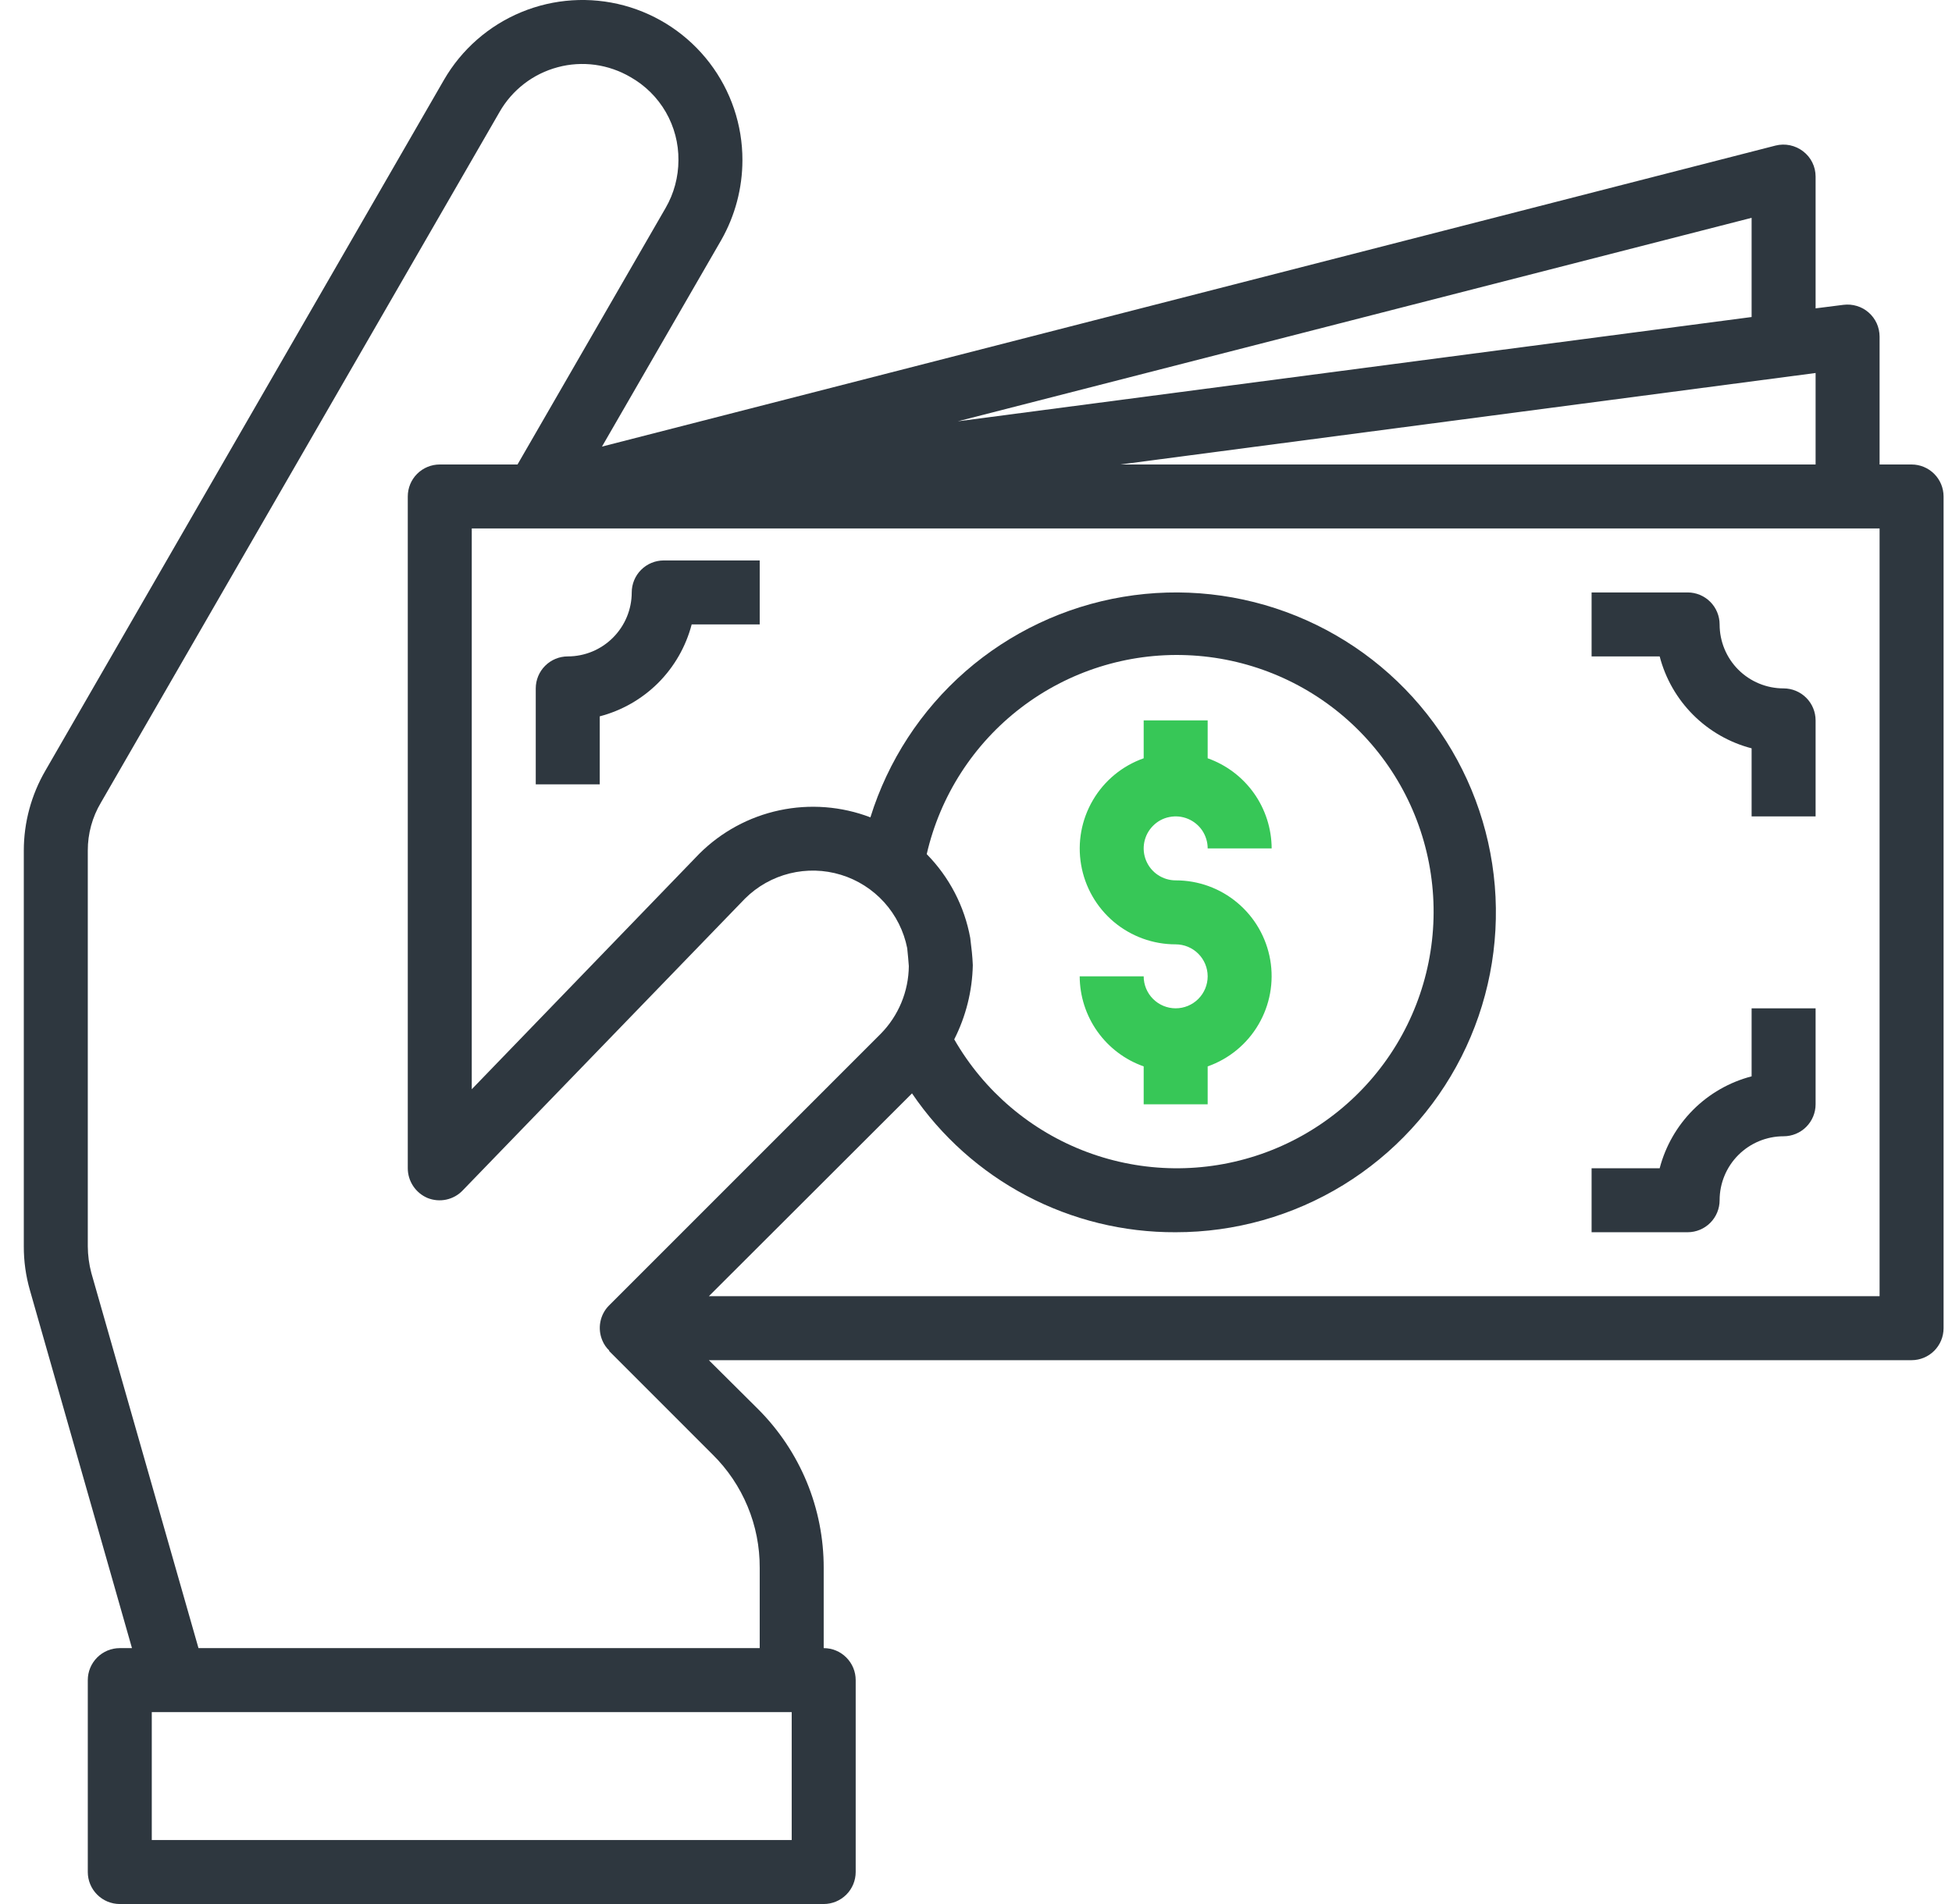 <svg width="41" height="40" viewBox="0 0 41 40" fill="none" xmlns="http://www.w3.org/2000/svg">
<path d="M40.151 9.758H39.479V7.07C39.478 6.974 39.458 6.88 39.419 6.793C39.379 6.706 39.321 6.628 39.249 6.565C39.178 6.502 39.093 6.455 39.002 6.428C38.91 6.4 38.814 6.392 38.719 6.404L38.135 6.478V3.71C38.135 3.607 38.112 3.505 38.066 3.413C38.021 3.321 37.954 3.241 37.873 3.179C37.791 3.116 37.697 3.073 37.597 3.052C37.497 3.031 37.394 3.033 37.294 3.058L12.644 9.382L15.151 5.04C15.44 4.53 15.593 3.954 15.594 3.367C15.596 2.627 15.353 1.907 14.903 1.319C14.453 0.731 13.822 0.308 13.107 0.115C12.392 -0.077 11.634 -0.028 10.95 0.255C10.266 0.538 9.694 1.039 9.324 1.68L0.957 16.183C0.658 16.695 0.5 17.277 0.5 17.869V26.183C0.499 26.494 0.542 26.804 0.628 27.104L2.772 34.624H2.516C2.338 34.624 2.167 34.694 2.041 34.821C1.915 34.947 1.844 35.117 1.844 35.296V39.328C1.844 39.506 1.915 39.677 2.041 39.803C2.167 39.929 2.338 40 2.516 40H17.301C17.479 40 17.65 39.929 17.776 39.803C17.902 39.677 17.973 39.506 17.973 39.328V35.296C17.973 35.117 17.902 34.947 17.776 34.821C17.65 34.694 17.479 34.624 17.301 34.624V32.937C17.302 32.318 17.181 31.705 16.945 31.133C16.708 30.561 16.361 30.041 15.924 29.604L14.889 28.575H40.151C40.329 28.575 40.5 28.504 40.626 28.378C40.752 28.252 40.823 28.081 40.823 27.903V10.43C40.823 10.252 40.752 10.081 40.626 9.955C40.5 9.829 40.329 9.758 40.151 9.758ZM38.135 7.836V9.758H23.531L38.135 7.836ZM36.791 4.576V6.66L20.117 8.851L36.791 4.576ZM16.629 38.656H3.188V35.968H16.629V38.656ZM12.651 28.159C12.684 28.24 12.734 28.313 12.798 28.374L12.792 28.38L14.969 30.558C15.284 30.869 15.533 31.239 15.703 31.648C15.873 32.056 15.959 32.495 15.957 32.937V34.624H4.169L1.918 26.741C1.87 26.558 1.845 26.371 1.844 26.183V17.869C1.843 17.515 1.938 17.166 2.12 16.861L10.493 2.352C10.624 2.122 10.8 1.921 11.01 1.759C11.219 1.598 11.459 1.48 11.715 1.412C11.97 1.343 12.237 1.327 12.499 1.362C12.761 1.398 13.014 1.486 13.242 1.619C13.551 1.794 13.808 2.048 13.985 2.355C14.162 2.663 14.254 3.012 14.25 3.367C14.249 3.718 14.157 4.064 13.981 4.368L10.87 9.758H9.237C9.058 9.758 8.887 9.829 8.761 9.955C8.635 10.081 8.565 10.252 8.565 10.43V24.543C8.565 24.677 8.605 24.807 8.679 24.918C8.753 25.029 8.858 25.116 8.981 25.168C9.106 25.218 9.244 25.23 9.376 25.201C9.508 25.172 9.628 25.105 9.72 25.007L15.648 18.878C15.907 18.62 16.232 18.437 16.587 18.349C16.942 18.261 17.314 18.271 17.663 18.378C18.013 18.485 18.327 18.685 18.572 18.956C18.817 19.228 18.984 19.561 19.055 19.919C19.069 20.054 19.082 20.188 19.089 20.296C19.084 20.829 18.872 21.34 18.497 21.72L12.792 27.426C12.698 27.52 12.635 27.64 12.61 27.771C12.585 27.901 12.599 28.036 12.651 28.159ZM39.479 27.231H14.889L19.156 22.97C19.769 23.873 20.595 24.612 21.56 25.12C22.526 25.629 23.602 25.892 24.694 25.887C25.937 25.888 27.156 25.544 28.216 24.894C29.275 24.243 30.133 23.312 30.695 22.203C31.257 21.093 31.5 19.85 31.397 18.611C31.294 17.372 30.85 16.186 30.113 15.185C29.377 14.183 28.377 13.405 27.224 12.938C26.072 12.471 24.813 12.333 23.587 12.539C22.361 12.745 21.216 13.287 20.279 14.104C19.343 14.922 18.652 15.983 18.282 17.171C17.673 16.938 17.009 16.887 16.371 17.023C15.733 17.159 15.149 17.476 14.687 17.937L9.909 22.883V11.102H39.479V27.231ZM20.379 19.704C20.258 19.039 19.939 18.426 19.465 17.944C19.747 16.719 20.447 15.631 21.445 14.868C22.443 14.105 23.676 13.714 24.931 13.764C26.187 13.813 27.386 14.299 28.321 15.138C29.256 15.977 29.869 17.117 30.053 18.359C30.238 19.602 29.983 20.87 29.332 21.945C28.681 23.019 27.675 23.833 26.488 24.245C25.301 24.657 24.008 24.642 22.831 24.202C21.654 23.762 20.668 22.924 20.043 21.835C20.288 21.351 20.422 20.818 20.433 20.276C20.426 20.094 20.406 19.919 20.379 19.704Z" fill="#2E373F"/>
<path d="M24.694 21.183C24.516 21.183 24.345 21.112 24.219 20.986C24.093 20.86 24.022 20.689 24.022 20.511H22.678C22.68 20.926 22.809 21.331 23.05 21.67C23.291 22.009 23.63 22.265 24.022 22.403V23.199H25.366V22.403C25.814 22.246 26.192 21.934 26.432 21.525C26.673 21.115 26.761 20.634 26.68 20.165C26.599 19.697 26.356 19.273 25.992 18.967C25.629 18.661 25.169 18.494 24.694 18.495C24.561 18.495 24.431 18.455 24.32 18.381C24.21 18.308 24.124 18.203 24.073 18.08C24.022 17.957 24.009 17.822 24.035 17.692C24.061 17.561 24.125 17.442 24.219 17.348C24.313 17.253 24.432 17.189 24.563 17.164C24.693 17.138 24.828 17.151 24.951 17.202C25.074 17.253 25.179 17.339 25.253 17.449C25.326 17.56 25.366 17.69 25.366 17.823H26.71C26.708 17.407 26.578 17.002 26.338 16.664C26.097 16.325 25.758 16.069 25.366 15.93V15.134H24.022V15.93C23.574 16.088 23.196 16.399 22.956 16.809C22.715 17.219 22.627 17.7 22.708 18.168C22.788 18.636 23.032 19.061 23.395 19.367C23.759 19.672 24.219 19.84 24.694 19.839C24.872 19.839 25.043 19.91 25.169 20.036C25.295 20.162 25.366 20.333 25.366 20.511C25.366 20.689 25.295 20.86 25.169 20.986C25.043 21.112 24.872 21.183 24.694 21.183Z" fill="#37C757"/>
<path d="M12.597 15.049C13.062 14.928 13.485 14.685 13.825 14.346C14.164 14.006 14.407 13.582 14.528 13.118H15.957V11.774H13.941C13.763 11.774 13.592 11.845 13.466 11.971C13.34 12.097 13.269 12.268 13.269 12.446C13.269 12.802 13.127 13.144 12.875 13.396C12.623 13.649 12.281 13.79 11.925 13.79C11.747 13.79 11.576 13.861 11.45 13.987C11.324 14.113 11.253 14.284 11.253 14.462V16.478H12.597V15.049Z" fill="#2E373F"/>
<path d="M36.791 15.721V17.151H38.135V15.134C38.135 14.956 38.064 14.785 37.938 14.659C37.812 14.533 37.641 14.462 37.463 14.462C37.106 14.462 36.764 14.321 36.512 14.069C36.26 13.817 36.119 13.475 36.119 13.118C36.119 12.94 36.048 12.769 35.922 12.643C35.796 12.517 35.625 12.446 35.447 12.446H33.43V13.79H34.86C34.981 14.255 35.224 14.679 35.563 15.018C35.902 15.357 36.326 15.6 36.791 15.721Z" fill="#2E373F"/>
<path d="M36.119 25.215C36.119 24.859 36.26 24.517 36.512 24.265C36.764 24.013 37.106 23.871 37.463 23.871C37.641 23.871 37.812 23.8 37.938 23.674C38.064 23.548 38.135 23.377 38.135 23.199V21.183H36.791V22.612C36.326 22.733 35.902 22.976 35.563 23.315C35.224 23.655 34.981 24.079 34.86 24.543H33.43V25.887H35.447C35.625 25.887 35.796 25.816 35.922 25.69C36.048 25.564 36.119 25.393 36.119 25.215Z" fill="#2E373F"/>
</svg>
